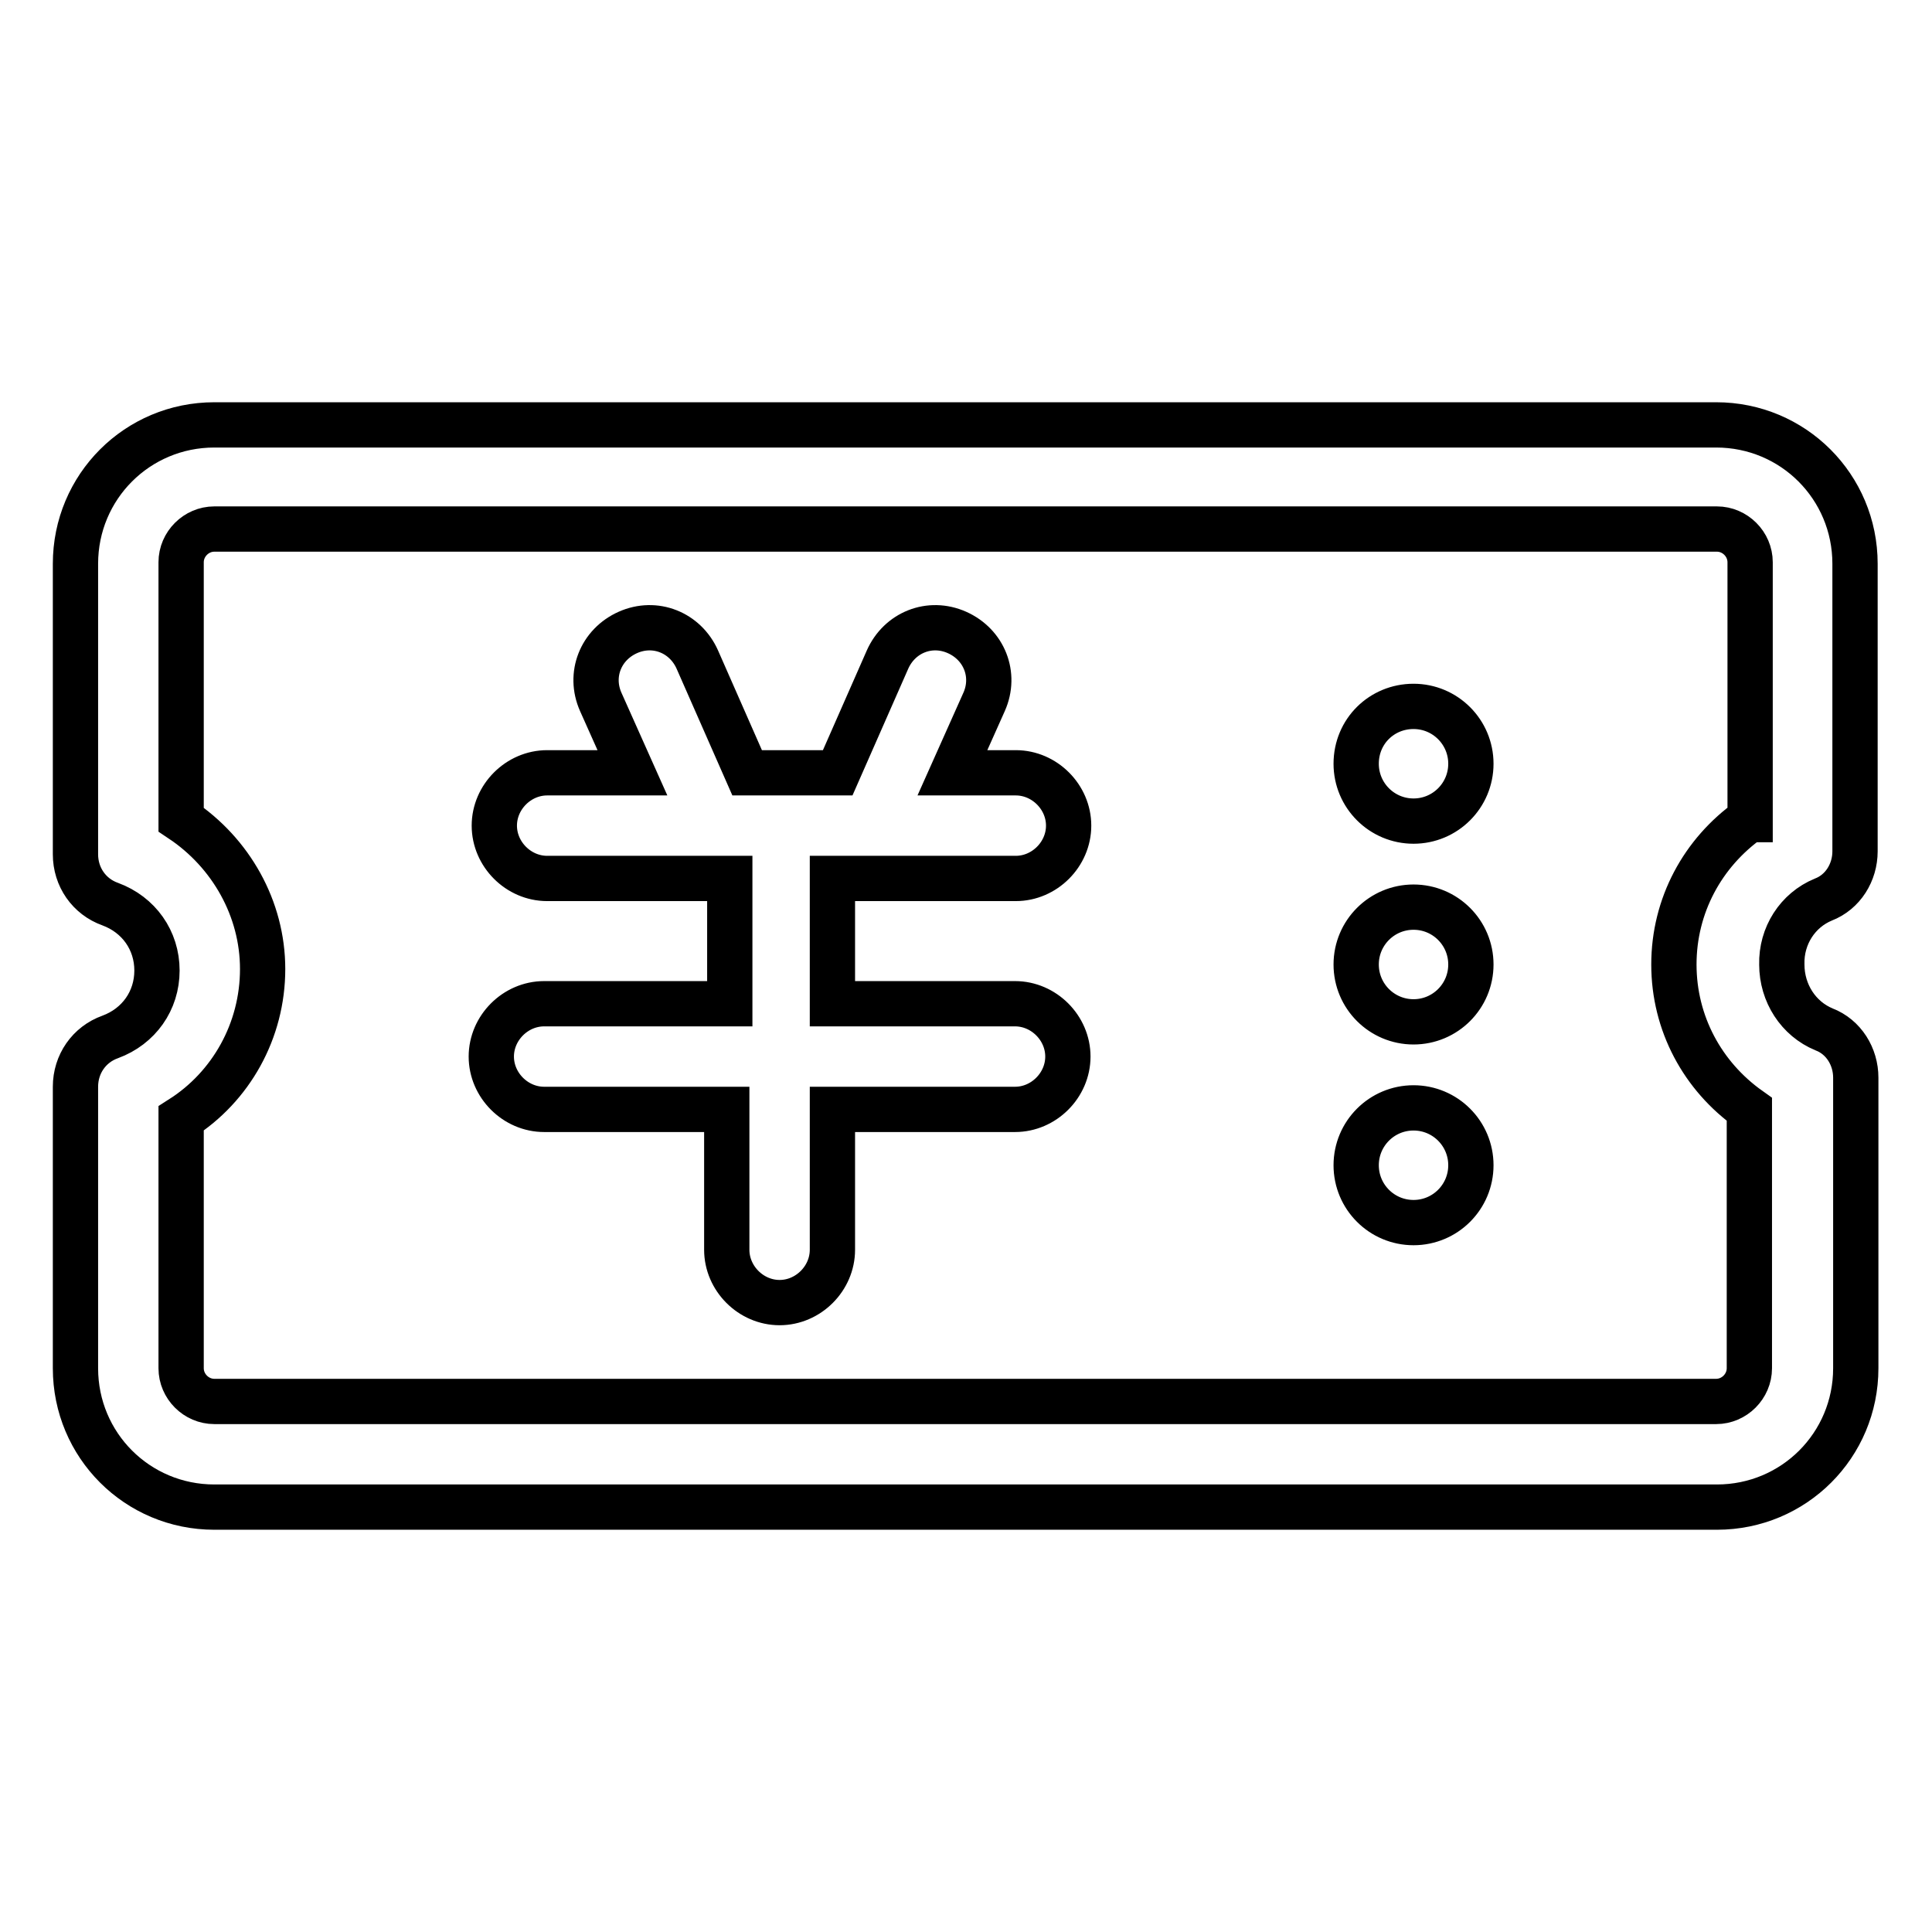 <?xml version="1.0" encoding="utf-8"?>
<!-- Svg Vector Icons : http://www.onlinewebfonts.com/icon -->
<!DOCTYPE svg PUBLIC "-//W3C//DTD SVG 1.1//EN" "http://www.w3.org/Graphics/SVG/1.1/DTD/svg11.dtd">
<svg version="1.1" xmlns="http://www.w3.org/2000/svg" xmlns:xlink="http://www.w3.org/1999/xlink" x="0px" y="0px" viewBox="0 0 256 256" enable-background="new 0 0 256 256" xml:space="preserve">
<g> <path stroke-width="6" fill-opacity="0" stroke="#000000"  d="M241.6,119.2c2.6-1,4.2-3.6,4.2-6.4V74.7c0-10.2-8.2-18.4-18.4-18.4H28.4C18.2,56.3,10,64.5,10,74.7v38.5 c0,3,1.8,5.6,4.6,6.6c3.8,1.4,6.2,4.8,6.2,8.8c0,4-2.4,7.4-6.2,8.8c-2.8,1-4.6,3.6-4.6,6.6v37.3c0,10.2,8.2,18.4,18.4,18.4h199.1 c10.2,0,18.4-8.2,18.4-18.4v-38.5c0-2.8-1.6-5.4-4.2-6.4c-3.4-1.4-5.6-4.8-5.6-8.6C236,124,238.2,120.6,241.6,119.2L241.6,119.2z  M231.8,108.6c-6.2,4.4-10,11.4-10,19.2s3.8,14.8,10,19.2v34.3c0,2.4-2,4.4-4.4,4.4H28.4c-2.4,0-4.4-2-4.4-4.4v-33.1 c6.6-4.2,10.8-11.6,10.8-19.8c0-8-4.2-15.4-10.8-19.8V74.5c0-2.4,2-4.4,4.4-4.4h199.1c2.4,0,4.4,2,4.4,4.4v34.1H231.8z  M179.7,101.2c0,4.2,3.4,7.6,7.6,7.6s7.6-3.4,7.6-7.6s-3.4-7.6-7.6-7.6S179.7,96.9,179.7,101.2L179.7,101.2z M179.7,127.8 c0,4.2,3.4,7.6,7.6,7.6s7.6-3.4,7.6-7.6c0-4.2-3.4-7.6-7.6-7.6S179.7,123.6,179.7,127.8L179.7,127.8z M179.7,154.4 c0,4.2,3.4,7.6,7.6,7.6s7.6-3.4,7.6-7.6c0-4.2-3.4-7.6-7.6-7.6S179.7,150.2,179.7,154.4L179.7,154.4z M134.6,116.4c3.8,0,7-3.2,7-7 c0-3.8-3.2-7-7-7h-8.4l4.2-9.4c1.6-3.6,0-7.6-3.6-9.2c-3.6-1.6-7.6,0-9.2,3.6l-6.6,15H99l-6.6-15c-1.6-3.6-5.6-5.2-9.2-3.6 c-3.6,1.6-5.2,5.6-3.6,9.2l4.2,9.4H72.5c-3.8,0-7,3.2-7,7c0,3.8,3.2,7,7,7h24.2V133H72.1c-3.8,0-7,3.2-7,7c0,3.8,3.2,7,7,7h24.2 v18.6c0,3.8,3.2,7,7,7c3.8,0,7-3.2,7-7V147h24.2c3.8,0,7-3.2,7-7c0-3.8-3.2-7-7-7h-24.2v-16.6H134.6z"/></g>
</svg>